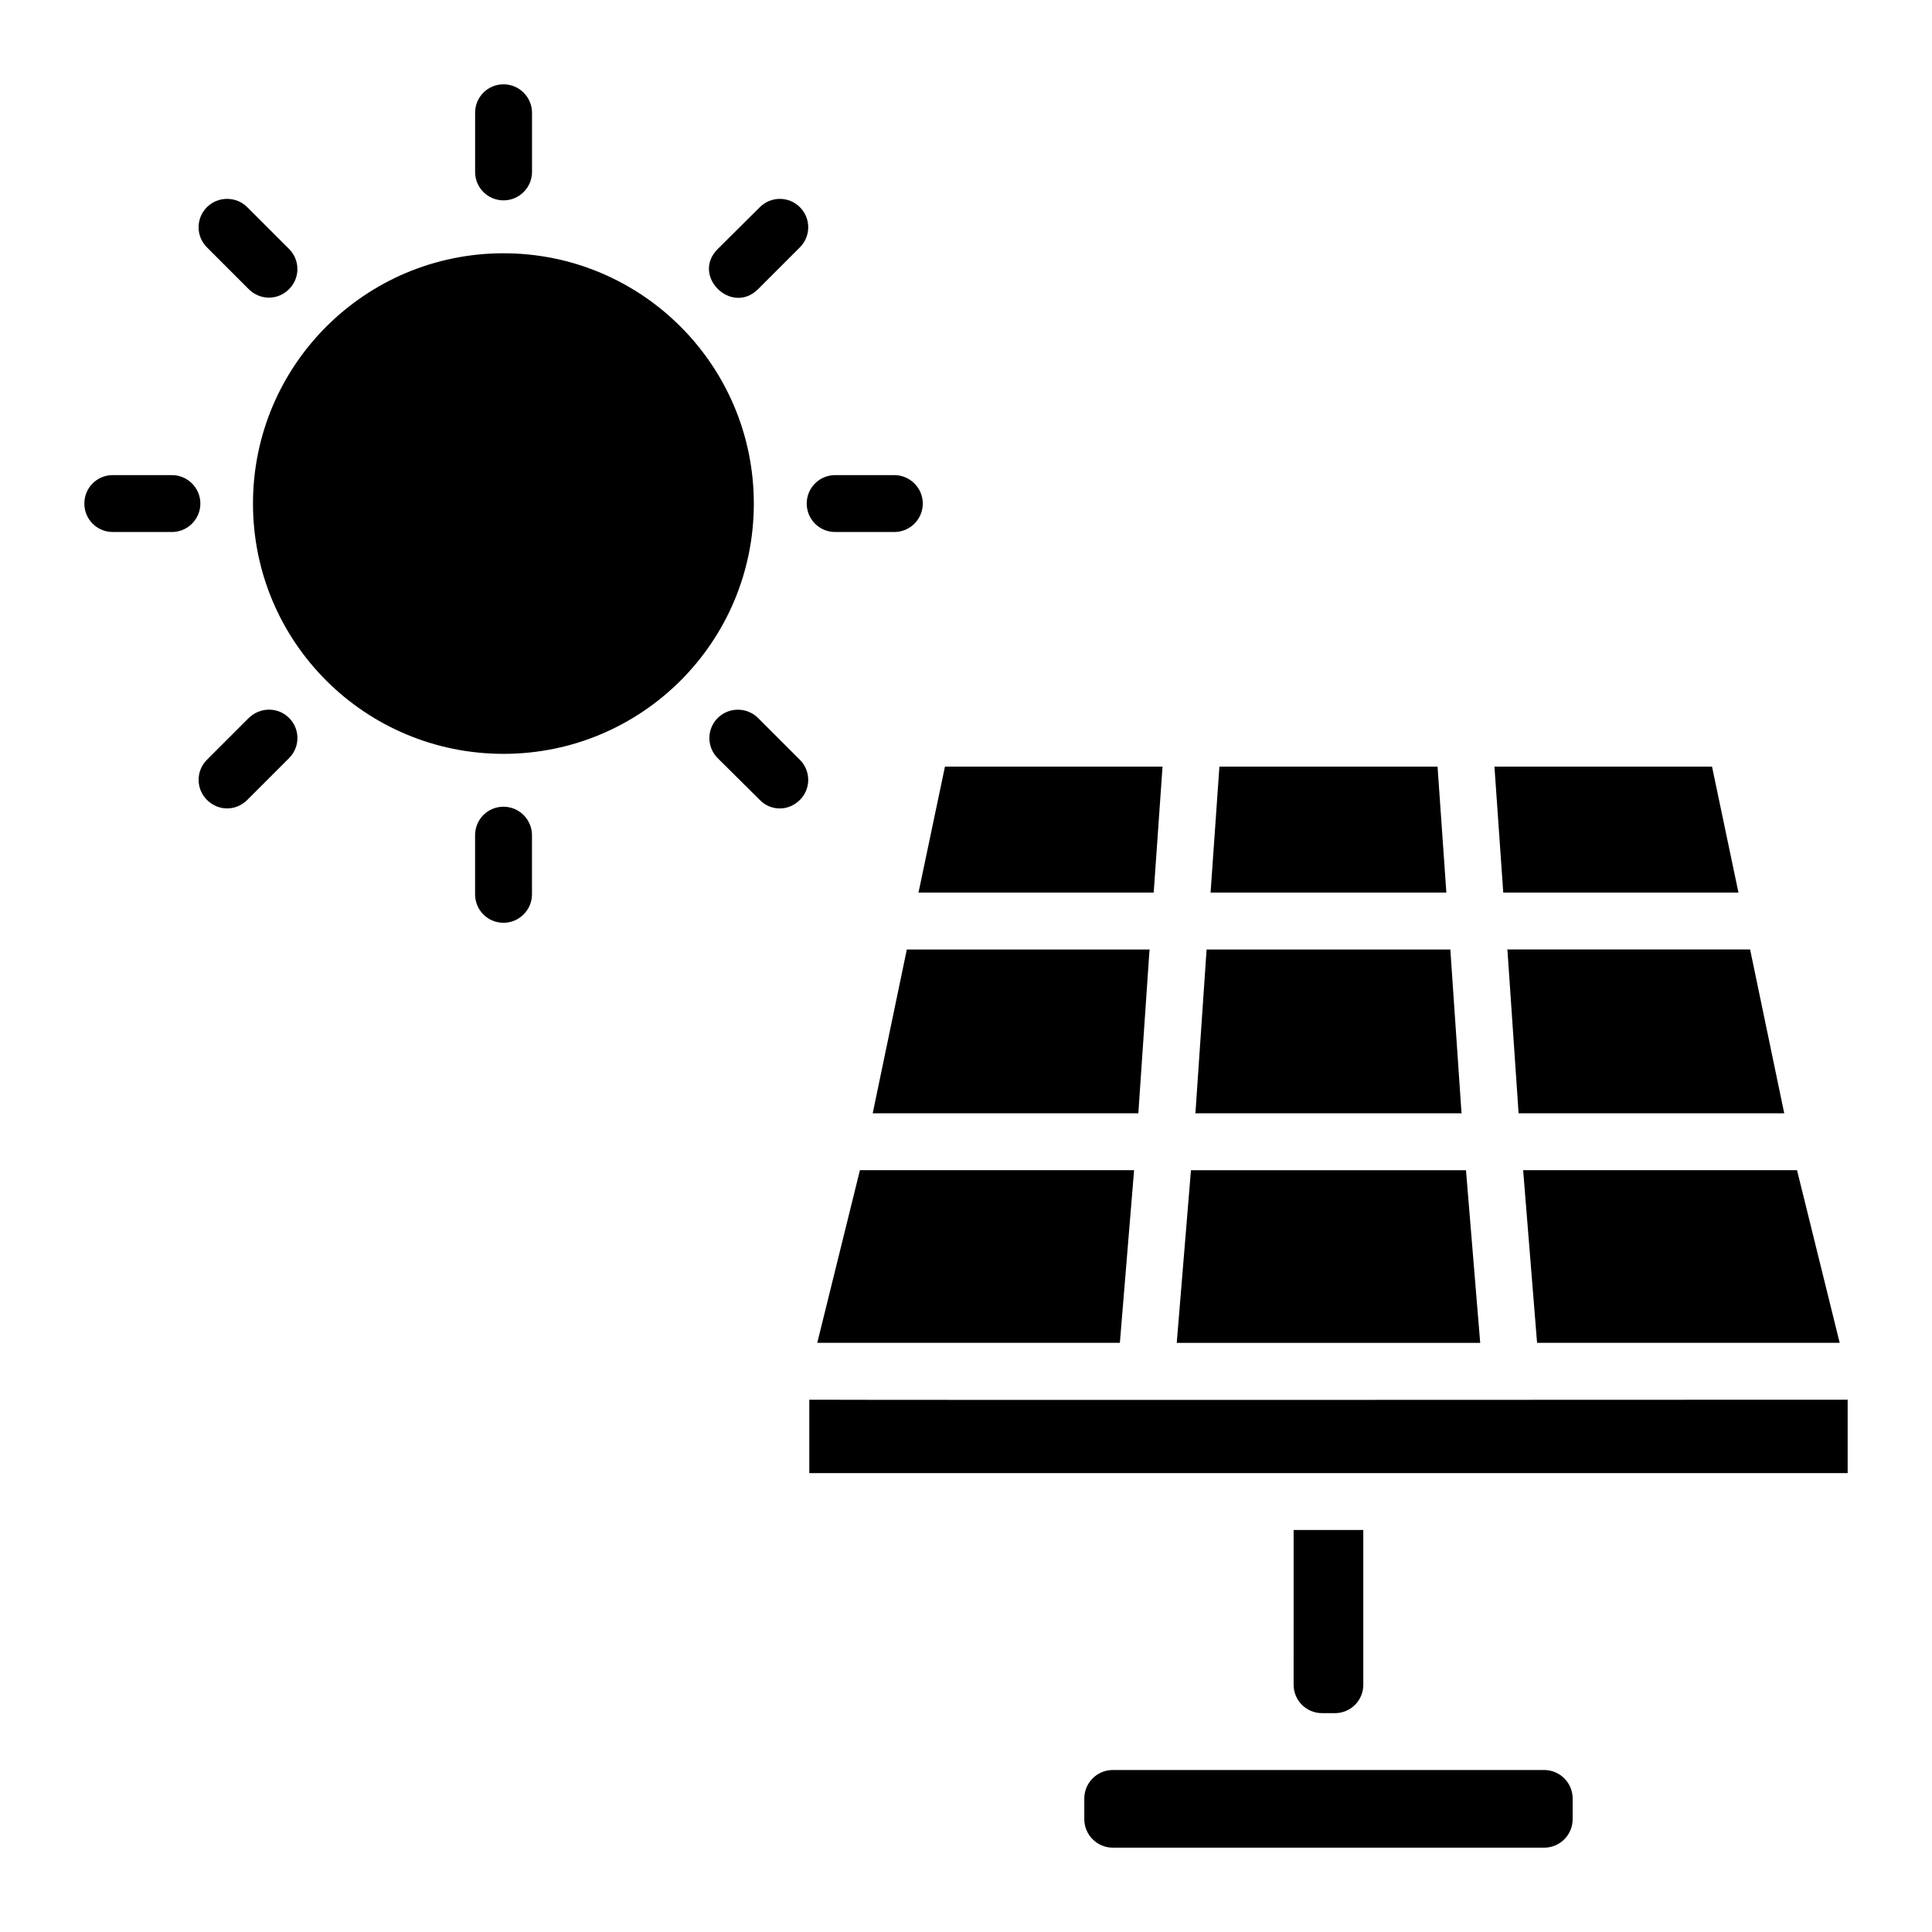 <?xml version="1.0" encoding="UTF-8"?>
<!-- Uploaded to: SVG Repo, www.svgrepo.com, Generator: SVG Repo Mixer Tools -->
<svg fill="#000000" width="800px" height="800px" version="1.1" viewBox="144 144 512 512" xmlns="http://www.w3.org/2000/svg">
 <g>
  <path d="m197.1 277.45c0 4.144-3.391 7.539-7.539 7.539l-15.672-0.004c-4.219 0-7.539-3.391-7.539-7.539 0-4.144 3.316-7.539 7.539-7.539h15.676c4.144 0.004 7.535 3.398 7.535 7.543z"/>
  <path d="m284.98 365.33v15.676c0 4.144-3.391 7.539-7.539 7.539-4.223 0-7.539-3.391-7.539-7.539v-15.676c0-4.144 3.316-7.539 7.539-7.539 4.144 0 7.539 3.394 7.539 7.539z"/>
  <path d="m343.77 277.45c0 36.707-29.695 66.328-66.324 66.328-36.707 0-66.402-29.621-66.402-66.328 0-36.629 29.695-66.328 66.402-66.328 36.625 0 66.324 29.699 66.324 66.328z"/>
  <path d="m387.41 380.55 7.012-33.387h57.66l-2.34 33.387z"/>
  <path d="m527.3 380.55h-62.484l2.34-33.387h57.809z"/>
  <path d="m220.62 334.27c2.938 2.941 2.938 7.688 0 10.629l-11.078 11.078c-3.019 3.019-7.684 3.019-10.703 0-2.938-2.938-2.938-7.688 0-10.629l11.082-11.078c3.008-2.938 7.758-2.938 10.699 0z"/>
  <path d="m269.91 189.56v-15.676c0-4.144 3.316-7.539 7.539-7.539 4.144 0 7.539 3.391 7.539 7.539v15.676c0 4.144-3.391 7.539-7.539 7.539-4.227-0.004-7.539-3.394-7.539-7.539z"/>
  <path d="m355.98 345.36c2.941 2.941 2.941 7.688 0 10.629-3.164 3.164-7.906 2.863-10.629 0l-11.156-11.078c-2.941-2.941-2.941-7.688 0-10.629 2.941-2.938 7.762-2.938 10.703 0z"/>
  <path d="m371.89 454.11h72.656l-3.769 45.754h-80.195z"/>
  <path d="m334.2 209.99 11.156-11.078c2.941-2.941 7.688-2.941 10.629 0s2.941 7.688 0 10.629l-11.078 11.078c-7.031 7.027-17.809-3.527-10.707-10.629z"/>
  <path d="m494.36 598c-4.144 0-7.539-3.316-7.539-7.539l0.004-41h18.465v41.004c0 4.223-3.391 7.539-7.539 7.539z"/>
  <path d="m536.27 499.87h-80.422l3.769-45.754h72.883z"/>
  <path d="m542.38 380.55-2.336-33.387h57.66l7.008 33.387z"/>
  <path d="m357.79 277.45c0-4.144 3.316-7.539 7.539-7.539h15.68c4.144 0 7.539 3.391 7.539 7.539 0 4.144-3.391 7.539-7.539 7.539h-15.68c-4.223-0.004-7.539-3.394-7.539-7.539z"/>
  <path d="m531.37 439.04h-70.625l0.078-0.375 2.938-43.039h64.594l2.941 43.039z"/>
  <path d="m198.83 209.54c-2.938-2.938-2.938-7.688 0-10.629 2.941-2.941 7.762-2.941 10.703 0l11.078 11.078c2.938 2.941 2.938 7.688 0 10.629-3.102 3.098-7.773 2.93-10.703 0z"/>
  <path d="m543.43 395.62h64.367l9.043 43.414h-70.395l-2.941-43.035z"/>
  <path d="m560.77 620.61v5.504c0 4.144-3.391 7.539-7.539 7.539l-114.34-0.004c-4.144 0-7.539-3.391-7.539-7.539v-5.504c0-4.144 3.391-7.535 7.539-7.535h114.34c4.148 0.004 7.539 3.394 7.539 7.539z"/>
  <path d="m547.65 454.11h72.582l11.305 45.754h-80.195z"/>
  <path d="m633.65 514.94v19.445h-275.18v-19.445c23.328 0.117 271.15 0 275.18 0z"/>
  <path d="m445.67 439.04h-70.395l9.043-43.414h64.367l-0.074 0.379z"/>
 </g>
</svg>